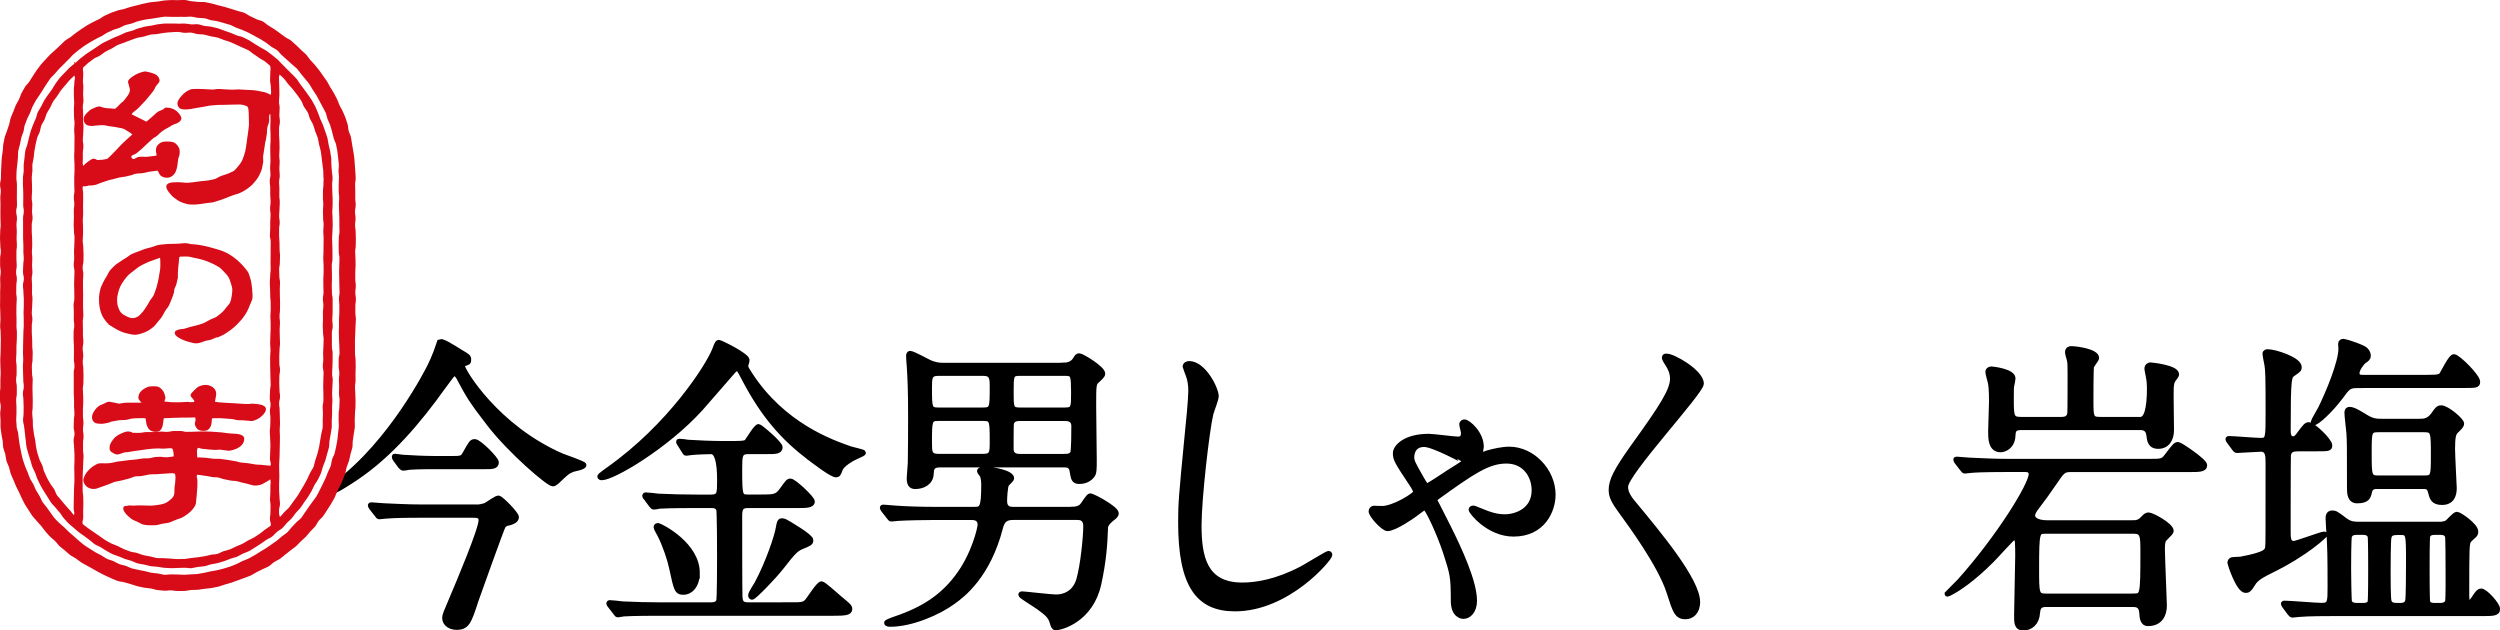 <?xml version="1.0" encoding="UTF-8"?>
<svg id="_レイヤー_2" data-name="レイヤー 2" xmlns="http://www.w3.org/2000/svg" viewBox="0 0 518.89 130.86">
  <defs>
    <style>
      .cls-1 {
        fill: #d70c18;
      }

      .cls-2 {
        stroke: #000;
        stroke-miterlimit: 10;
        stroke-width: 1.04px;
      }
    </style>
  </defs>
  <g id="_デザイン" data-name="デザイン">
    <g>
      <g>
        <path class="cls-2" d="M95.7,73.13c1.41.84,1.58.91,1.58,1.56,0,.52-.12.58-1.11.84-.18.07-.18.33-.18.46,0,.98,7.04,12.68,20.52,18.59.76.33,4.69,1.62,4.69,1.95,0,.46-1.99.78-2.35.91-1,.39-1.29.65-2.93,2.21-.18.19-.76.78-1.17.78-.94,0-8.8-6.76-13.14-12.35-3.87-5.01-4.4-5.98-6.33-9.62-.18-.33-.65-.98-.94-.98-.35,0-.94.91-2.29,2.73-5.22,7.28-11.02,14.17-18.18,18.98-1,.65-4.05,2.73-4.81,2.73-.12,0-.41-.06-.41-.26,0-.33.76-.98,1.17-1.3,11.49-8.58,19.06-23.66,19.47-24.51.41-.71,2.05-4.88,2.05-4.94.47-.19,2.17.85,4.34,2.21ZM98.51,105.25c.65,0,1.17,0,2.17-.32.41-.13,2.29-1.56,2.76-1.56.53,0,3.75,3.31,3.75,3.96,0,.72-.94,1.04-1.41,1.17-.88.19-1.11.32-1.35.71-.29.46-5.16,14.04-5.63,15.41-1.47,4.55-1.88,5.59-4.05,5.59-1.17,0-2.46-.65-2.46-2.01,0-.46.29-1.17,1.52-4.03,1.35-3.19,6.04-14.24,6.04-16.19,0-1.04-.88-1.04-1.82-1.04h-10.61c-1.41,0-5.39,0-7.39.19-.23,0-1.06.13-1.29.13-.18,0-.29-.13-.47-.39l-1.17-1.5q-.23-.33-.23-.46c0-.13.12-.13.18-.13.41,0,2.17.19,2.58.19,1.7.06,4.75.26,8.09.26h10.79ZM93.76,95.17c2.05,0,2.23-.06,2.81-1.1,1.23-2.21,1.35-2.41,1.99-2.41.88,0,4.46,3.64,4.46,4.29,0,.91-.88.91-2.35.91h-10.5c-1.29,0-3.46,0-5.22.13-.23.06-1.11.19-1.29.19-.12,0-.41-.26-.53-.39l-1.11-1.5c-.06-.06-.18-.32-.18-.46,0-.06,0-.13.12-.13.29,0,1.41.2,1.58.2,1.76.13,4.75.26,6.45.26h3.75Z"/>
        <path class="cls-2" d="M154.75,75.93c0,.39.35.91.94,1.82,6.86,10.53,16.89,14.04,20.82,15.41.41.13,2.7.65,2.7.78,0,.19-.18.26-1.76.98-.7.32-2.64,1.43-3.05,2.47-.35.98-.47,1.17-.88,1.17-.88,0-4.52-2.8-5.63-3.64-5.22-3.97-9.38-8.58-13.37-16.19-1.06-2.02-1.17-2.21-1.52-2.21s-.59.26-.94.65c-2.76,3.19-5.81,6.7-6.63,7.61-7.15,7.87-18.18,14.37-20.52,14.37-.12,0-.41,0-.41-.26,0-.19,1.41-1.17,1.76-1.43,12.73-8.97,20.7-21.39,22.05-24.83.53-1.37.59-1.56.94-1.56.23,0,5.63,2.6,5.81,3.64.06.19-.29,1.04-.29,1.23ZM164.42,125.53c1.82,0,2.29,0,2.99-.59.53-.52,2.46-3.77,3.11-3.77.41,0,2.87,2.28,3.81,3.06,1.82,1.5,2.05,1.69,2.05,2.21,0,.78-1.17.85-3.52.85h-35.95c-1.35,0-5.34,0-7.39.13-.23,0-1.11.2-1.29.2s-.29-.2-.47-.46l-1.17-1.5c-.12-.13-.23-.33-.23-.39,0-.13.06-.19.18-.19.41,0,2.23.19,2.64.26,2.7.13,5.28.2,8.03.2h10.26c.47,0,1.35,0,1.7-.78.18-.46.18-7.87.18-9.1,0-.91,0-9.49-.18-9.95-.35-.78-1.06-.78-1.52-.78h-3.28c-1.35,0-5.34,0-7.45.13-.18.06-1.06.19-1.23.19s-.29-.19-.53-.45l-1.11-1.5c-.18-.13-.23-.33-.23-.39,0-.13.06-.19.18-.19.41,0,2.23.19,2.64.26,2.64.13,5.28.19,8.03.19h2.93c1.76,0,1.76-.78,1.76-3.51q0-5.92-1.76-5.92c-.23,0-3.11.06-4.16.2-.18,0-.88.13-1,.13-.18,0-.29-.13-.41-.39l-.94-1.5c-.12-.19-.23-.32-.23-.46s.06-.13.18-.13c.29,0,1.52.13,1.76.2,1.88.13,5.04.26,6.92.26h2.76c2.23,0,2.35-.19,2.58-.46.41-.52,1.88-3.06,2.4-3.06.29,0,4.46,3.51,4.46,4.29,0,.91-1,.91-2.58.91h-3.99c-1.82,0-1.82.85-1.82,3.71,0,5.46.06,5.72,1.76,5.72h2.4c2.99,0,3.58,0,4.63-1.49,1.17-1.63,1.29-1.82,1.76-1.82.7,0,4.52,3.58,4.52,4.23,0,.85-1.29.85-3.17.85h-10.14c-1.29,0-1.76.39-1.76,2.02,0,2.02,0,16.25.06,16.9.06,1.17.35,1.69,1.76,1.69h9.09ZM144.72,118.9c0,2.92-1.64,4.03-2.81,4.03-1.47,0-1.52-.52-2.52-5.07-.29-1.5-1.29-4.62-2.46-6.89-.12-.26-.76-1.3-.76-1.56,0-.32.29-.32.47-.32.7.19,8.09,3.97,8.09,9.82ZM168.29,112.14c0,.52-.18.65-1.94,1.36-1.17.52-1.64.98-4.22,4.29-1.7,2.15-5.63,6.17-6.04,6.17-.18,0-.29-.19-.29-.39,0-.46,1.11-2.08,1.29-2.41,2.4-4.49,4.22-10.01,4.46-11.64.12-.65.23-1.43.65-1.43.18,0,.47,0,.94.26.7.39,5.16,2.99,5.16,3.77Z"/>
        <path class="cls-2" d="M222.48,105.7c.76,0,1.58-.13,2.11-.71.29-.26,1.29-2.08,1.7-2.08.47,0,5.4,2.6,5.4,3.64,0,.39-.47.78-.76.98-.47.39-1.41,1.1-1.47,1.95-.12,3.44-.35,6.96-1.41,11.77-1.64,7.35-7.74,9.04-8.97,9.04-.35,0-.53-.52-.65-.98-.35-1.24-.82-1.82-2.81-3.25-.59-.45-3.75-2.34-3.75-2.6,0-.2.18-.2.29-.2.47,0,5.92.65,7.04.65,1.76,0,3.87-.84,4.69-3.51.88-2.93,1.47-9.04,1.47-11.18,0-1.75-1.17-1.82-1.76-1.82h-13.31c-1.41,0-2.23.46-2.64,2.15-2.58,9.95-7.8,13.91-9.79,15.34-2.99,2.21-8.62,4.68-13.08,4.68-.18,0-.76,0-.76-.32,0-.13,1.06-.52,1.17-.58,5.1-1.69,9.79-3.97,13.49-8.91,3.52-4.61,4.75-10.21,4.75-10.85,0-1.43-1.23-1.5-1.76-1.5h-7.98c-1.41,0-5.39.06-7.39.19-.18,0-1.06.13-1.29.13-.18,0-.29-.13-.47-.39l-1.17-1.49q-.23-.33-.23-.46c0-.13.12-.13.23-.13.35,0,2.11.2,2.52.2,1.7.13,4.75.26,8.09.26h8.21c1.58,0,1.99-.19,1.99-5.13,0-.72-.06-1.24-.29-1.95-.18-.2-.59-.72-.59-.85,0-.39.88-.39,1.23-.39,1.64,0,5.45.72,5.45,1.89,0,.19-.88,1.04-1.06,1.23-.29.58-.41,2.8-.41,3.45,0,1.75,1.23,1.75,1.82,1.75h12.14ZM220.72,75.8c.88,0,1.82-.26,2.35-1.04.53-.85.59-.91.94-.91.53,0,4.87,2.6,4.87,3.71,0,.39-.53.85-1.23,1.5-.65.58-.65,1.04-.65,5.27,0,1.76.12,9.49.12,11.12,0,2.02,0,2.79-.47,3.31-.82,1.04-2.05,1.17-2.64,1.17-1.17,0-1.23-.65-1.47-2.08-.18-1.36-1.11-1.36-1.7-1.36h-25.74c-1.76,0-1.76.91-1.82,1.82-.06,1.89-1.76,2.67-3.28,2.67-.59,0-1.29-.13-1.29-1.69,0-.52.23-2.79.23-3.25.06-2.86.06-6.96.06-9.88,0-5.33-.12-7.74-.29-10.34-.06-.52-.12-1.43-.12-1.89,0-.26,0-.58.35-.58.41,0,3.05,1.37,3.75,1.75,1.29.65,2.35.72,3.05.72h24.98ZM194.74,77.49c-1.82,0-1.82.98-1.82,2.93,0,4.23,0,4.68,1.82,4.68h9.32c1.88,0,1.88-.46,1.88-4.88,0-1.75-.06-2.73-1.88-2.73h-9.32ZM204.12,94.72c1.82,0,1.82-.84,1.82-3.06,0-4.35,0-4.81-1.82-4.81h-9.38c-1.82,0-1.82.52-1.82,5.01,0,1.95,0,2.86,1.82,2.86h9.38ZM211.63,77.49c-1.76,0-1.76.46-1.76,3.9,0,3.19,0,3.71,1.76,3.71h9.44c1.76,0,1.76-.52,1.76-3.71-.06-3.45,0-3.9-1.76-3.9h-9.44ZM221.07,94.72c.65,0,1.23-.06,1.58-.71.23-.39.23-4.88.23-5.59,0-1.56-1.41-1.56-1.82-1.56h-9.38c-.47,0-1.47,0-1.76,1.04-.06.33-.06,4.42-.06,5.27,0,1.56,1.35,1.56,1.82,1.56h9.38Z"/>
        <path class="cls-2" d="M252.44,82.23c0,.65-1,3.12-1.11,3.64-.82,3.32-2.46,17.68-2.46,23.14,0,6.56,1.11,12.42,8.97,12.42,2.87,0,7.1-.65,12.31-3.38.88-.46,5.34-3.19,5.57-3.19s.29.19.29.33c0,.71-8.68,11.18-19.7,11.18-7.62,0-11.26-4.88-11.26-17.94,0-4.03.12-5.33,1.35-18.07.23-2.15.76-7.48.76-9.3,0-1.17-.18-2.27-.53-3.19-.06-.19-.65-1.69-.65-1.76,0-.45.47-.65.82-.65,3.05,0,5.63,5.27,5.63,6.76Z"/>
        <path class="cls-2" d="M286.63,105.57c2.76,0,7.21-2.92,7.21-3.38,0-.33-.23-.78-.76-1.62-3.17-4.75-3.46-5.27-3.46-6.5,0-1.3,2.05-3.51,6.92-3.51,1,0,5.22.58,6.1.58.82,0,1.11-.46,1.11-1.3,0-.26-.35-1.5-.35-1.75,0-.39.35-.52.53-.52.82,0,3.52,2.41,3.52,5.14,0,.26-.23,1.37-.23,1.5s0,.26.12.26c.18,0,1.17-.39,1.35-.46,1.41-.39,3.11-.78,4.57-.78,4.81,0,9.09,4.49,9.09,9.43,0,3.38-2.17,8.19-8.21,8.19-5.16,0-8.8-4.62-8.8-5.07,0-.13.12-.33.41-.33.18,0,.35.06,1.94.71,1.23.52,2.81,1.1,4.63,1.1,2.35,0,6.1-1.3,6.1-5.52,0-2.93-1.88-6.05-5.75-6.05s-7.1,2.27-14.37,7.48c-.18.13-.47.39-.47.65,0,.19,2.35,4.62,2.76,5.52,2.4,4.81,5.45,11.44,5.45,15.34,0,2.21-1.23,3.25-2.29,3.25-.35,0-2.11-.19-2.11-3.25,0-5.07-.18-5.59-1.58-9.95-1.41-4.29-3.87-9.43-4.34-9.43-.18,0-1.99,1.43-2.29,1.62-.18.13-3.93,2.79-5.45,2.79-.88,0-3.4-2.79-3.4-3.58,0-.39.29-.65.59-.65s.76.06,1.47.06ZM295.6,92.25c-2.58,0-2.58,2.4-2.58,2.6,0,.91.18,1.24,1.99,4.42.82,1.43.94,1.56,1.23,1.56.23,0,3.69-2.27,4.34-2.73.53-.33,3.4-2.08,3.4-2.28,0-.06-6.45-3.57-8.39-3.57Z"/>
        <path class="cls-2" d="M345.91,73.91c1.41,0,7.21,3.32,7.21,5.72,0,1.76-15.72,18.59-15.72,21.39,0,1.1.47,2.08,1.76,3.58,5.22,6.31,13.19,15.86,13.19,20.35,0,2.15-1.29,3.06-2.52,3.06-1.82,0-2.17-1.23-3.4-5.07-1.82-5.72-8.21-14.37-9.73-16.45-1.82-2.47-2.29-3.45-2.29-4.81,0-1.76.76-3.71,4.75-9.23,5.81-8.06,7.98-11.44,7.98-13.85,0-1.36-.53-2.34-1.47-3.77-.18-.33-.29-.58-.18-.78.06-.13.23-.13.41-.13Z"/>
        <path class="cls-2" d="M442.55,108.5c.88,0,1.47,0,2.4-1.04.35-.39.65-.58,1-.58.7,0,4.69,2.15,4.69,3.31,0,.26-.12.39-1.29,1.56-.41.39-.53.85-.53,2.21,0,1.82.41,10.79.41,11.7,0,1.95-.88,3.77-3.4,3.77-1.17,0-1.23-1.3-1.29-2.21-.12-1.3-.59-1.76-1.88-1.76h-17.94c-1.23,0-1.7.39-1.82,1.76-.12,2.08-1.47,3.12-2.93,3.12s-1.41-1.17-1.41-2.67c0-1.95.23-10.47.23-12.22,0-.52,0-2.34-.06-2.93,0-.26-.23-1.04-.65-1.04-.35,0-3.93,4.1-4.69,4.81-3.87,3.9-6.98,5.92-8.21,6.56-.12.06-.82.46-.94.46-.06,0-.12,0-.12-.06.65-.71,1.99-1.95,2.58-2.6,8.27-9.23,14.89-20.09,14.89-22.23,0-.97-.94-.97-1.23-.97h-3.87c-5.16,0-6.86.13-7.45.19-.18,0-1.06.13-1.23.13s-.29-.13-.53-.46l-1.11-1.43c-.12-.19-.23-.39-.23-.45,0-.13.06-.13.18-.13.41,0,2.23.2,2.58.2,2.87.13,5.34.26,8.09.26h29.2c2.64,0,2.93,0,3.75-1.1,1.64-2.15,1.82-2.4,2.35-2.4.41,0,5.51,3.44,5.51,4.29,0,.91-1.17.91-3.17.91h-24.63c-1.58,0-1.76.32-3.58,2.99-1.06,1.56-2.17,3.12-3.58,4.94-.35.46-.76,1.1-.76,1.62s.53,1.5,3.11,1.5h17.53ZM444.25,87.05q1.88,0,1.88-6.5c0-.78-.06-1.56-.23-2.41-.06-.45-.29-1.3-.29-1.62,0-.58.47-.78.7-.78.18,0,5.45.52,5.45,1.95,0,.26-.06.26-.7,1.17-.23.32-.35.78-.41,1.62-.06,1.23.06,7.35.06,8.78,0,1.88-.88,3.38-2.76,3.38-1.7,0-1.82-1.3-1.94-2.34-.18-1.3-.94-1.56-1.82-1.56h-24.57c-1.58,0-1.76.52-1.82,1.75-.12,2.21-1.76,2.86-2.58,2.86-2.05,0-2.05-2.41-2.05-3.77,0-.91.18-5.27.18-6.24,0-2.47-.12-3.31-.23-3.9-.06-.33-.53-1.89-.53-2.28,0-.26.23-.58.76-.58.18,0,4.46.46,4.46,1.95,0,.2-.18,1.17-.23,1.37-.12.46-.12.71-.12,3.12,0,3.51.12,4.03,1.99,4.03h8.39c.65,0,1.52-.07,1.76-1.17.06-.39.06-6.89.06-7.87,0-2.15,0-2.73-.18-3.44-.06-.2-.35-1.17-.35-1.43,0-.65.41-.78.76-.78.94,0,5.28.52,5.28,1.95,0,.26-.94,1.43-1.06,1.75-.12.39-.12,5.98-.12,6.96,0,3.51,0,4.03,1.88,4.03h8.39ZM442.78,123.71c1.94,0,1.99,0,1.99-9.1,0-3.38,0-4.35-1.94-4.35h-18.18c-1.82,0-1.94,0-1.94,7.8,0,5.14,0,5.66,1.94,5.66h18.12Z"/>
        <path class="cls-2" d="M476.74,93.16c-.76,0-1.58.2-1.76,1.24-.06.39-.06,14.37-.06,15.67,0,1.62,0,2.73,1.17,2.73.59,0,5.75-1.95,6.27-1.95.06,0,.23,0,.23.13,0,.06-3.64,3.77-11.49,7.6-2.7,1.3-3.17,2.02-3.64,2.8-.59.97-.88,1.17-1.35,1.17-1.52,0-3.28-5.59-3.28-5.72,0-.26.12-.52.41-.65.23-.07,1.58-.07,1.88-.13,5.45-1.04,5.51-1.69,5.57-2.79.06-.52.06-2.15.06-17.03,0-1.62,0-2.99-1.52-2.99-.7,0-4.4.26-4.93.26-.18,0-.35-.13-.53-.39l-1.11-1.5q-.23-.32-.23-.46c0-.13.12-.13.18-.13.94,0,5.57.39,6.63.39,1.52,0,1.52-.52,1.52-5.79,0-7.74-.06-8.65-.23-9.82-.06-.33-.41-2.02-.41-2.41,0-.32.35-.39.53-.39,1.58,0,6.57,1.63,6.57,3.19,0,.52-.12.58-1.23,1.36-.88.58-1.06.65-1.06,11.7,0,.71,0,1.82,1.06,1.82.41,0,.7-.26,1-.65,1.52-2.02,1.7-2.27,2.23-2.27.88,0,4.34,3.31,4.34,4.29,0,.71-.29.71-2.76.71h-4.05ZM506,108.82c.59,0,1.23,0,1.88-.32.29-.2,1.64-1.76,2.05-1.76.53,0,3.93,2.34,3.93,3.58,0,.33-.12.65-.29.78-.29.26-.94.84-1.11,1.04-.47.58-.47,1.62-.47,10.99,0,1.37,0,1.95.59,1.95.35,0,.53-.39,1-1.04.47-.72.88-1.37,1.41-1.37.82,0,3.4,2.79,3.4,3.77,0,.91-1.11.91-3.11.91h-30.79c-1.41,0-5.39,0-7.45.19-.18,0-1,.13-1.23.13-.18,0-.29-.13-.53-.39l-1.11-1.5q-.23-.33-.23-.46c0-.13.12-.13.18-.13,1.11,0,6.57.46,7.8.46,1.7,0,1.7-.72,1.7-3.84,0-6.96-.06-7.73-.18-10.34-.06-.58-.23-3.44-.23-3.83,0-.52.06-1.17.88-1.17.59,0,.82.13,2.7,1.56,1.06.78,1.94.78,2.87.78h16.36ZM489.34,80.02c-1.76,0-2.05.33-3.46,2.27-2.11,2.86-4.98,5.46-5.63,5.46-.12,0-.12-.13-.12-.2,0-.13,1.29-2.34,1.52-2.79,1.58-3.19,4.22-9.56,4.22-12.35,0-.13-.06-.84-.06-1.04,0-.39.29-.52.59-.52s2.99.85,4.1,1.43c.29.13,1.06.65,1.06,1.62q0,.52-.88,1.04c-.53.39-1.47,1.76-1.47,2.47,0,.91.76.91,1.17.91h13.43c2.29,0,2.64-.13,2.99-.58.35-.52,1.88-3.71,2.52-3.71.82,0,4.93,4.1,4.93,5.2,0,.78-.29.78-3.11.78h-21.81ZM493.51,100.96c-.53,0-1.47,0-1.7,1.1-.23,1.04-.41,1.89-2.58,1.89-1.58,0-1.58-1.69-1.58-2.73,0-8.45,0-9.36-.12-11.38-.06-.65-.41-3.58-.41-4.16,0-.52.18-.71.53-.71.76,0,1.76.58,3.34,1.56,1.47.91,2.35.91,3.34.91h7.86c.82,0,1.88,0,2.87-1.36.76-1.1,1-1.43,1.64-1.43,1.17,0,4.22,2.6,4.22,3.25,0,.46-.35.78-1.29,1.69-.35.46-.59,1.04-.59,3.58,0,1.24.35,7.87.35,8.06,0,.71,0,3.06-2.52,3.06-1.88,0-2.11-.98-2.4-2.15-.29-1.17-.82-1.17-1.64-1.17h-9.32ZM490.58,125.66c.88,0,1.29-.39,1.35-.72.12-.39.12-6.11.12-6.83,0-.78,0-6.5-.12-6.83-.23-.58-.76-.78-1.35-.78h-1.58c-1.06,0-1.29.65-1.35.78-.18.33-.18,6.11-.18,6.83,0,.78.06,6.44.18,6.83.12.39.7.72,1.35.72h1.58ZM493.62,89.19c-1.88,0-1.88.45-1.88,4.75,0,4.75,0,5.27,1.88,5.27h9.56c1.88,0,1.88-.46,1.88-4.75,0-4.75,0-5.27-1.88-5.27h-9.56ZM495.85,111.49c-.18.59-.18,6.37-.18,7.48,0,.98,0,5.2.18,5.79.23.91,1.06.91,2.23.91.41,0,1.41,0,1.64-.91.18-.52.18-6.96.18-8.13,0-6.04,0-6.11-1.82-6.11-1.17,0-1.99,0-2.23.97ZM506.64,125.66c.59,0,1.11-.26,1.35-.72.18-.39.12-6.04.12-6.83,0-.71,0-6.5-.12-6.83-.06-.13-.29-.78-1.35-.78h-1.41c-.59,0-1.17.19-1.35.78-.12.33-.12,6.05-.12,6.83,0,.72,0,6.44.12,6.83.06.33.41.72,1.35.72h1.41Z"/>
      </g>
      <g>
        <path class="cls-1" d="M20.92,87.98c.23,0,.91-.07,1.67-.27.24-.06.41-.18.49-.2.76-.1.75-.17,1.51-.27s.77,0,1.53-.09.75-.24,1.51-.3c.64-.05.65-.03,1.29-.05s.65-.02,1.29.02c.02.13.06.33.08.5.08.56.14.91.22,1.05.14.32.32.71.68.95.29.2.7.31,1.14.31,1.01,0,1.24-.71,1.36-1.03.06-.17.16-.58.22-1.16.02-.23.04-.43.05-.52.02-.13.16-.16,1.47-.16.09,0,.35-.04.61-.05.25-.02.5,0,.59,0,.61,0,.61-.04,1.21-.04s.61,0,1.22,0,.61-.02,1.22-.02c.16,0,.24,0,.25,0,0,0,.03.07.03.14s.03.32.01.55c-.02.22-.14.41-.14.46,0,.49.21.92.53,1.23s.75.39,1.24.39.82-.06,1.07-.29.46-.55.58-.99c.09-.33.05-.74.14-1.17,0-.04.02-.04.03-.08.02-.09.1-.08.3-.08.62.03.63-.05,1.25-.02s.63.04,1.25.08.63.05,1.25.1c.67.06.66.17,1.32.24s.68-.02,1.35.05.67.05,1.34.12c.39.04.77-.12,1.15-.29s.74-.39,1.01-.64c.57-.51.96-1.05.96-1.52,0-.5-.48-.81-1.12-.95-.47-.1-1.04-.17-1.57-.19-.64-.03-.65.1-1.29.07s-.64-.04-1.29-.07-.64-.05-1.29-.09-.67-.03-1.35-.07-.67-.05-1.35-.09-.67-.04-1.33-.17c.03-.19.07-.36.12-.61.1-.46.14-.89.14-1.08,0-.48-.24-.98-.7-1.31-.4-.29-.94-.48-1.47-.48-.48,0-.92.11-1.3.27-.44.18-.76.52-1.05.8-.42.41-.8.8-.8,1.06,0,.34.25.42.74,1.09.06.07,0,.22-.01.33-.21,0-.57.05-.79.04-.19,0-.36-.07-.43-.07-.81,0-.81.08-1.61.08s-.81,0-1.62,0-.81-.13-1.62-.12c-.02,0-.04.09-.05.07,0-.08.01-.23.03-.37.02-.19.15-.38.15-.45,0-.17-.11-.71-.36-1.23-.17-.35-.47-.7-.83-.95-.31-.21-.71-.27-1.2-.27-.52,0-1.02.01-1.45.21-.48.21-.92.51-1.24.83-.44.44-.54.97-.54,1.31,0,.23-.02.34.64,1.05-.35.02-.92,0-1.54.01-.51.02-1.05,0-1.54,0-.78.02-1.42.21-1.53.21-.11,0-.52-.13-.88-.19-.49-.07-1-.22-1.2-.22-.37,0-.77.24-1.2.44-.37.18-.81.31-1.14.59s-.61.65-.83.99c-.25.39-.41.81-.41,1.21,0,.47.2.87.56,1.11.3.19.74.23,1.24.23Z"/>
        <g>
          <path class="cls-1" d="M36.91.04c-.47,0-.95-.05-1.41-.03s-.94.05-1.41.09-.93.18-1.4.23-.94.06-1.41.13-.92.19-1.38.28-.91.23-1.37.34-.91.22-1.37.34-.89.28-1.34.43-.94.16-1.38.32-.9.3-1.33.47-.86.38-1.29.57-.79.53-1.21.74-.85.39-1.27.62-.84.43-1.24.67-.79.51-1.18.77-.77.54-1.16.81-.73.59-1.11.87-.82.48-1.18.78-.67.67-1.02.98-.7.63-1.03.96-.72.61-1.05.95-.65.68-.96,1.03-.65.68-.95,1.05-.56.75-.85,1.13-.5.8-.77,1.18-.5.8-.75,1.19-.66.7-.9,1.1-.48.81-.7,1.23-.32.89-.53,1.32-.49.81-.68,1.24-.33.88-.51,1.32-.38.86-.54,1.3-.19.93-.33,1.38-.32.88-.45,1.34-.37.88-.48,1.33-.19.92-.28,1.39-.05.95-.12,1.41-.15.93-.2,1.39-.05.94-.08,1.41-.06.93-.07,1.41-.03.93-.03,1.41c0,.7-.18.7-.18,1.39s.15.7.15,1.39-.1.7-.1,1.39.04.7.04,1.39-.02.7-.02,1.4.01.7.01,1.4.05.7.05,1.4-.1.7-.1,1.4S0,48.75,0,49.45s.06.7.06,1.39.11.7.11,1.4-.15.7-.15,1.4,0,.7,0,1.4.13.7.13,1.4-.12.7-.12,1.4.04.7.04,1.4-.04.7-.04,1.4,0,.7,0,1.4-.02.7-.02,1.4.05.7.05,1.4.04.7.04,1.4-.07.7-.07,1.4.1.7.1,1.4.04.7.04,1.4-.02.7-.02,1.4-.03.7-.03,1.4-.07.7-.07,1.4.04.7.04,1.4.05.7.05,1.4-.06.7-.06,1.4,0,.7,0,1.4-.09.7-.09,1.4.01.7.01,1.4.16.7.16,1.41-.12.7-.12,1.41c0,.47.06.94.08,1.41s-.05.95-.01,1.41.13.94.18,1.4.19.92.26,1.39.03.95.12,1.41.31.9.42,1.35.12.94.24,1.39.39.87.53,1.31.2.93.36,1.37.38.86.56,1.3.35.87.54,1.3.42.84.63,1.26.37.87.59,1.28.4.86.64,1.26.5.8.76,1.19.5.8.77,1.18.64.7.93,1.07.64.69.94,1.05.54.77.85,1.12.62.71.94,1.05.73.6,1.07.93.58.75.93,1.07.73.59,1.1.89.69.65,1.06.93.83.46,1.21.73.75.57,1.14.83.83.45,1.23.69.82.46,1.23.68.8.49,1.23.7.83.45,1.26.64.85.41,1.29.59.86.38,1.31.54.94.14,1.39.28.9.27,1.35.39.89.31,1.35.42.91.21,1.38.3.93.1,1.4.17.91.28,1.38.33.94.1,1.41.13.95-.09,1.42-.07.94.14,1.41.14.94,0,1.41-.02.93-.17,1.4-.2.94,0,1.41-.05.93-.13,1.4-.2.94-.07,1.4-.16.93-.17,1.39-.28.89-.31,1.35-.44.91-.24,1.36-.39.88-.32,1.33-.48.89-.31,1.32-.49.9-.3,1.32-.49.81-.49,1.23-.7.85-.41,1.26-.63.88-.36,1.28-.6.72-.62,1.11-.88.85-.42,1.24-.69.73-.6,1.1-.88.74-.58,1.1-.88.78-.53,1.13-.85.65-.69.99-1.01.71-.62,1.04-.96.59-.73.91-1.08.69-.65.99-1.01.47-.83.76-1.2.7-.65.97-1.04.52-.79.77-1.18.52-.79.76-1.19.48-.81.71-1.22.35-.88.56-1.3.42-.84.62-1.27.43-.84.61-1.27.34-.88.49-1.32.18-.93.32-1.38.36-.87.49-1.32.2-.92.31-1.38.29-.9.38-1.36.02-.95.09-1.41.14-.92.2-1.39.18-.92.22-1.39-.04-.94-.02-1.41.05-.93.05-1.41c0-.7.1-.7.1-1.39s.02-.7.02-1.39-.05-.7-.05-1.39-.06-.7-.06-1.39.11-.7.11-1.4-.01-.7-.01-1.4.04-.7.04-1.4-.03-.7-.03-1.4-.12-.7-.12-1.39,0-.7,0-1.39,0-.7,0-1.4.06-.7.06-1.4.05-.7.05-1.4.08-.7.08-1.4-.11-.7-.11-1.4,0-.7,0-1.4.11-.7.11-1.4-.12-.7-.12-1.4.1-.7.1-1.4-.11-.7-.11-1.4,0-.7,0-1.4.07-.7.07-1.4-.02-.7-.02-1.4-.07-.7-.07-1.4.12-.7.12-1.4.02-.7.02-1.4-.04-.7-.04-1.4-.12-.7-.12-1.4.1-.7.1-1.4-.11-.7-.11-1.4.14-.7.14-1.4-.09-.7-.09-1.4,0-.7,0-1.4-.03-.7-.03-1.41.12-.7.12-1.41c0-.47-.07-.94-.09-1.41s-.06-.94-.1-1.41-.06-.94-.11-1.41-.15-.93-.22-1.39-.15-.93-.24-1.39-.12-.94-.22-1.4-.36-.88-.48-1.33-.09-.95-.23-1.4-.28-.9-.44-1.35-.38-.86-.56-1.3-.47-.82-.66-1.25-.32-.89-.53-1.31-.44-.83-.66-1.25-.5-.8-.74-1.2-.42-.85-.68-1.24-.55-.77-.82-1.15-.53-.78-.81-1.15-.59-.73-.89-1.1-.65-.68-.96-1.03-.53-.79-.86-1.13-.71-.62-1.05-.95-.66-.68-1.01-.99-.7-.64-1.06-.94-.84-.45-1.22-.74-.75-.56-1.14-.83-.75-.57-1.14-.82-.79-.5-1.2-.74-.73-.61-1.15-.84-.92-.27-1.34-.48-.84-.42-1.27-.61-.8-.52-1.23-.7-.92-.23-1.36-.39-.89-.28-1.34-.42-.89-.29-1.35-.41-.91-.24-1.36-.34-.9-.29-1.36-.38-.92-.21-1.38-.28-.95,0-1.42-.05-.93-.11-1.4-.14-.93-.24-1.4-.26-.94.04-1.41.04ZM70.35,36.89c0,.7-.05.7-.05,1.39s0,.7,0,1.39.1.7.1,1.39-.06.7-.06,1.39.04.7.04,1.4.05.7.05,1.4,0,.7,0,1.4.03.7.03,1.4-.14.7-.14,1.39-.03.7-.03,1.39.02.7.02,1.4.15.7.15,1.4-.04.7-.04,1.4-.04.7-.04,1.4.03.7.03,1.4.02.7.02,1.4.05.7.05,1.4-.13.7-.13,1.4.08.7.08,1.4,0,.7,0,1.4-.07.7-.07,1.4,0,.7,0,1.4-.04.7-.04,1.4.04.7.04,1.4.07.7.07,1.4.04.7.04,1.4-.18.7-.18,1.4,0,.7,0,1.4.14.7.14,1.4-.09.7-.09,1.4.05.7.05,1.4-.04.7-.04,1.4.13.7.13,1.4-.05.7-.05,1.41-.14.7-.14,1.41c0,.46,0,.92-.01,1.38s.08.93.04,1.39-.1.92-.16,1.38-.07.93-.15,1.38-.16.91-.25,1.36-.2.91-.31,1.35-.41.84-.54,1.29-.13.93-.28,1.36-.41.83-.58,1.26-.31.87-.5,1.29-.39.83-.6,1.25-.4.83-.62,1.23-.4.83-.64,1.23-.56.74-.82,1.12-.55.74-.81,1.12-.5.78-.78,1.14-.49.79-.79,1.14-.72.6-1.03.94-.63.67-.95,1-.57.74-.91,1.05-.76.53-1.12.83-.68.62-1.05.9-.76.52-1.13.79-.75.53-1.14.78-.78.48-1.18.72-.77.51-1.18.73-.79.47-1.21.67-.86.34-1.28.52-.81.46-1.24.63-.85.36-1.29.51-.88.27-1.33.41-.9.22-1.34.34-.91.15-1.36.24-.89.22-1.35.3-.9.19-1.36.25-.92.04-1.38.08-.92.07-1.38.09-.92-.06-1.38-.06-.92,0-1.38-.02-.93.11-1.39.08-.91-.21-1.36-.27-.92-.07-1.38-.15-.89-.25-1.34-.34-.91-.15-1.36-.27-.91-.16-1.35-.3-.84-.39-1.28-.54-.91-.19-1.34-.36-.81-.44-1.24-.63-.9-.26-1.31-.46-.78-.51-1.18-.73-.83-.4-1.23-.64-.78-.49-1.17-.74-.79-.49-1.16-.76-.7-.6-1.07-.88-.68-.63-1.03-.92-.7-.59-1.04-.9-.65-.65-.98-.97-.72-.58-1.04-.92-.68-.63-.98-.99-.53-.76-.81-1.13-.54-.74-.81-1.12-.61-.7-.86-1.09-.37-.85-.61-1.25-.5-.78-.72-1.18-.37-.84-.57-1.26-.51-.78-.7-1.2-.32-.87-.49-1.3-.39-.84-.54-1.28-.31-.87-.44-1.31-.21-.9-.32-1.35-.17-.9-.27-1.36-.15-.91-.22-1.36-.1-.91-.16-1.37-.28-.9-.32-1.36-.07-.92-.09-1.38.05-.92.05-1.39c0-.7,0-.7,0-1.39s-.07-.7-.07-1.39.14-.7.14-1.39,0-.7,0-1.39-.15-.7-.15-1.4.11-.7.11-1.4,0-.7,0-1.4-.12-.7-.12-1.4.08-.7.08-1.39,0-.7,0-1.39.08-.7.08-1.4.02-.7.02-1.4-.09-.7-.09-1.4.01-.7.01-1.4-.03-.7-.03-1.4.01-.7.01-1.4.07-.7.07-1.4-.11-.7-.11-1.4.02-.7.02-1.4.11-.7.11-1.4-.16-.7-.16-1.4.13-.7.13-1.4-.06-.7-.06-1.4,0-.7,0-1.4.1-.7.1-1.4-.07-.7-.07-1.4.05-.7.05-1.4-.07-.7-.07-1.4.1-.7.1-1.4-.16-.7-.16-1.4.17-.7.17-1.4-.03-.7-.03-1.4.01-.7.01-1.4,0-.7,0-1.41-.11-.7-.11-1.41c0-.46.03-.92.04-1.38s.11-.92.15-1.38.08-.92.13-1.37-.01-.94.06-1.39.25-.89.35-1.34.16-.91.27-1.36.32-.87.46-1.31.13-.93.28-1.36.32-.87.49-1.3.42-.82.61-1.25.29-.88.5-1.3.44-.82.66-1.22.53-.76.77-1.15.5-.78.75-1.16.47-.8.74-1.17.5-.78.78-1.15.66-.65.96-1.01.59-.7.91-1.04.66-.64.99-.97.63-.67.97-.98.61-.7.96-1,.71-.6,1.07-.88.74-.56,1.11-.83.79-.48,1.18-.74.8-.45,1.2-.69.83-.4,1.24-.62.76-.52,1.18-.73.83-.4,1.25-.58.89-.26,1.32-.43.82-.44,1.26-.59.9-.19,1.35-.33.85-.36,1.3-.47.89-.22,1.35-.32.92-.11,1.37-.19.91-.16,1.37-.22.91-.18,1.37-.21.93.05,1.39.04.92,0,1.38,0,.92-.03,1.38,0,.93-.07,1.39-.04.91.18,1.37.24.93.02,1.39.09.88.3,1.33.4.92.11,1.37.22.89.24,1.33.37.89.25,1.33.4.83.42,1.26.59.88.29,1.3.47.85.37,1.26.57.81.44,1.22.66.82.42,1.22.66.79.48,1.17.74.72.57,1.1.84.83.44,1.19.72.61.71.96,1.01.68.62,1.02.93.71.59,1.03.92.73.58,1.05.91.56.74.86,1.09.6.7.88,1.07.6.7.87,1.08.46.8.72,1.19.52.76.76,1.16.44.81.66,1.21.44.81.65,1.22.45.81.63,1.23.23.9.4,1.33.39.84.54,1.27.25.89.38,1.33.23.89.34,1.34.39.85.49,1.31.19.91.26,1.36.1.92.16,1.38.11.92.15,1.38-.09.93-.07,1.39.1.92.1,1.38Z"/>
          <path class="cls-1" d="M36.91,4.9c-.46,0-.91-.03-1.37-.01s-.92-.05-1.37-.01-.91.09-1.36.15-.89.2-1.34.28-.91.1-1.36.2-.88.24-1.32.35-.85.35-1.28.49-.89.21-1.32.36-.82.4-1.25.57-.85.33-1.26.52-.83.38-1.23.58-.83.38-1.23.61-.75.52-1.14.76-.76.5-1.14.76-.78.48-1.14.75-.72.55-1.08.84-.69.63-1.03.93c-.12.06-.23-.19-.33-.11-.09.08.14.2.08.3-.35.32-.77.58-1.1.91s-.65.68-.97,1.02-.67.66-.97,1.02-.56.76-.84,1.13-.47.82-.74,1.2-.56.75-.82,1.14-.56.76-.79,1.16-.43.84-.64,1.25-.52.79-.72,1.21-.25.92-.43,1.35-.4.85-.56,1.29-.35.87-.49,1.32-.24.91-.36,1.36-.22.91-.33,1.37-.35.89-.43,1.35-.1.94-.16,1.4-.13.93-.17,1.4.02.94,0,1.41-.16.93-.16,1.4c0,.7-.01.7-.01,1.39s.07.7.07,1.39.01.7.01,1.39-.02.7-.02,1.39.13.7.13,1.4-.16.7-.16,1.4.01.7.01,1.4,0,.7,0,1.4,0,.7,0,1.39.06.7.06,1.39,0,.7,0,1.4.08.7.08,1.4-.11.7-.11,1.4-.05.7-.05,1.4.18.7.18,1.4-.19.7-.19,1.4.1.7.1,1.4.08.7.08,1.4,0,.7,0,1.4-.05.7-.05,1.4.03.7.03,1.4.01.7.01,1.4-.08.7-.08,1.4-.03.7-.03,1.4-.03.7-.03,1.4-.02.7-.02,1.4.05.7.05,1.4-.07.7-.07,1.4.04.7.04,1.4.04.7.04,1.4.11.7.11,1.4-.19.7-.19,1.4.11.7.11,1.4.05.7.05,1.41-.02.7-.02,1.41c0,.47-.13.94-.11,1.4s.2.92.24,1.39.11.93.17,1.39.07.93.15,1.39.07.94.17,1.39.26.9.38,1.35.28.89.42,1.34.23.91.39,1.35.42.84.6,1.27.29.9.48,1.32.39.85.61,1.27.48.81.71,1.21.5.79.75,1.19.47.81.74,1.19.66.68.94,1.05.6.71.9,1.06.5.8.82,1.14.61.71.94,1.04.73.59,1.07.91.71.61,1.06.91.77.53,1.14.82.74.56,1.12.83.7.63,1.09.88.85.39,1.25.63.77.53,1.18.75.81.48,1.23.67.89.3,1.32.48.86.37,1.29.53.9.24,1.34.39.85.41,1.3.53.92.15,1.38.25.9.25,1.36.33.93.06,1.4.12.92.18,1.38.22.93.05,1.4.07.93-.05,1.4-.05.93-.01,1.4-.03.95.12,1.41.08.92-.2,1.38-.26.93-.07,1.39-.15.89-.3,1.35-.4.93-.13,1.38-.25.89-.27,1.34-.41.87-.34,1.31-.5.91-.23,1.34-.41.82-.46,1.24-.65.89-.31,1.3-.53.79-.5,1.19-.74.79-.5,1.18-.75.76-.54,1.14-.8.85-.42,1.22-.7.65-.68,1.01-.98.81-.49,1.15-.81.6-.73.93-1.06.7-.62,1.01-.97.54-.76.84-1.12.66-.66.95-1.03.51-.78.78-1.16.56-.75.81-1.14.49-.8.72-1.2.39-.85.61-1.26.55-.77.75-1.19.43-.83.6-1.27.24-.91.4-1.35.37-.86.51-1.31.25-.9.37-1.35.27-.89.37-1.35.04-.94.12-1.4.18-.91.24-1.38.18-.92.22-1.38-.02-.93,0-1.4.07-.93.07-1.4c0-.7,0-.7,0-1.39s.07-.7.07-1.39-.07-.7-.07-1.39.06-.7.06-1.39.07-.7.07-1.4-.13-.7-.13-1.4.07-.7.07-1.4.04-.7.04-1.4,0-.7,0-1.39-.15-.7-.15-1.39,0-.7,0-1.4-.01-.7-.01-1.4.18-.7.18-1.4-.09-.7-.09-1.4.07-.7.07-1.4,0-.7,0-1.4,0-.7,0-1.4-.14-.7-.14-1.4-.04-.7-.04-1.4.04-.7.04-1.4-.01-.7-.01-1.4-.03-.7-.03-1.4.15-.7.15-1.4,0-.7,0-1.4-.03-.7-.03-1.4-.05-.7-.05-1.4.07-.7.07-1.4.06-.7.06-1.4-.03-.7-.03-1.4-.06-.7-.06-1.4.07-.7.07-1.4,0-.7,0-1.4-.07-.7-.07-1.4-.03-.7-.03-1.41.09-.7.09-1.41c0-.47-.13-.93-.15-1.4s-.06-.93-.1-1.39.02-.94-.04-1.4-.13-.93-.22-1.38-.22-.91-.32-1.36-.13-.93-.25-1.38-.31-.88-.45-1.33-.3-.89-.46-1.32-.4-.85-.58-1.28-.29-.89-.49-1.31-.33-.88-.55-1.29-.45-.82-.68-1.23-.54-.76-.8-1.16-.55-.76-.82-1.14-.55-.75-.84-1.12-.5-.8-.8-1.15-.67-.65-.99-1-.66-.65-.99-.98-.64-.68-.98-.99-.62-.71-.98-1.01-.72-.6-1.09-.88-.73-.58-1.12-.85-.83-.44-1.23-.69-.79-.5-1.19-.73-.77-.54-1.18-.76-.83-.43-1.25-.63-.92-.23-1.35-.41-.85-.37-1.29-.53-.87-.32-1.32-.46-.87-.36-1.32-.48-.91-.22-1.36-.32-.93-.08-1.39-.16-.9-.29-1.36-.35-.94.06-1.41.02-.92-.15-1.39-.17-.93.04-1.4.04ZM67.17,36.89c0,.7-.04.7-.04,1.39s-.1.7-.1,1.39,0,.7,0,1.39.07.7.07,1.39-.07.7-.07,1.4.03.7.03,1.4.11.7.11,1.4-.08.7-.08,1.4.08.7.08,1.39-.02.7-.02,1.39-.01.7-.01,1.4-.05.7-.05,1.4.07.7.07,1.4.01.7.01,1.4-.06.7-.06,1.4,0,.7,0,1.4.04.7.04,1.4-.13.7-.13,1.4.1.7.1,1.4-.1.7-.1,1.4.02.7.02,1.4-.05.7-.05,1.4.06.7.06,1.4.12.7.12,1.4-.04.7-.04,1.4-.07.7-.07,1.4.04.7.04,1.4-.1.7-.1,1.4.16.7.16,1.4-.05.7-.05,1.4-.03.7-.03,1.4.04.7.04,1.4.01.7.01,1.4-.16.7-.16,1.41.06.7.06,1.41c0,.47-.03.94-.05,1.41s.04.95,0,1.41-.22.92-.29,1.38-.15.92-.24,1.38-.12.93-.23,1.39-.21.91-.34,1.37-.29.89-.44,1.34-.2.93-.37,1.37-.5.81-.7,1.24-.38.86-.59,1.27-.44.83-.67,1.23-.47.81-.72,1.21-.46.82-.73,1.2-.55.76-.84,1.13-.52.79-.82,1.15-.7.63-1.02.98-.54.68-.88,1.01c-.21-.66-.18-.67-.18-1.37s.19-.69.19-1.39-.1-.69-.1-1.39-.08-.69-.08-1.39,0-.7,0-1.39.05-.7.05-1.39-.03-.7-.03-1.39-.01-.7-.01-1.39.08-.7.08-1.39.03-.7.03-1.39.03-.7.03-1.39.02-.7.02-1.39-.05-.7-.05-1.39.07-.7.07-1.39-.04-.7-.04-1.39-.04-.7-.04-1.39-.11-.7-.11-1.39.19-.7.19-1.39-.11-.7-.11-1.39-.05-.7-.05-1.39.02-.7.02-1.39.14-.7.14-1.39-.15-.7-.15-1.39-.01-.7-.01-1.39.06-.7.06-1.39.1-.7.1-1.39-.05-.7-.05-1.39-.03-.7-.03-1.39.07-.7.07-1.39-.09-.7-.09-1.39.09-.69.09-1.39.02-.69.02-1.39-.04-.69-.04-1.39-.02-.69-.02-1.39.05-.7.05-1.39-.14-.7-.14-1.39-.04-.7-.04-1.4.14-.7.14-1.39.04-.7.04-1.39-.09-.7-.09-1.39-.02-.7-.02-1.39-.08-.7-.08-1.39,0-.7,0-1.39.12-.7.12-1.4-.12-.7-.12-1.39.08-.7.08-1.39.06-.7.06-1.39-.1-.7-.1-1.4.02-.7.02-1.4-.07-.7-.07-1.39.14-.7.14-1.39-.08-.7-.08-1.4.06-.7.06-1.39-.09-.7-.09-1.4.07-.7.07-1.4-.02-.7-.02-1.4-.08-.7-.08-1.39,0-.7,0-1.39.17-.7.17-1.4-.11-.7-.11-1.4.06-.7.06-1.4-.13-.7-.13-1.4.08-.7.08-1.4-.02-.7-.02-1.4-.05-.7-.05-1.4-.1-.72.11-1.39c.34.33.68.61,1,.96s.55.77.86,1.12.65.68.94,1.05.59.74.86,1.12.56.76.81,1.16.36.88.59,1.29.57.76.79,1.18.28.91.47,1.34.49.81.66,1.25.27.9.42,1.35.39.86.52,1.31.16.93.27,1.39.26.9.35,1.37.13.93.19,1.4.13.93.17,1.4.15.93.17,1.4.03.94.03,1.41ZM18.36,38.49c.96.09,1.87-.23,1.92-.28.68-.31,1.18-.42,1.56-.57.53-.2.91-.3,1.58-.44.64-.13.63-.21,1.27-.34s.66-.07,1.3-.2.64-.17,1.28-.3c.42-.09.39-.21.81-.28.77-.13.78-.04,1.55-.15s.76-.2,1.52-.31.77-.12,1.54-.21c.03.05.12.15.15.21.2.36.3.64.41.75.39.37.92.52,1.42.52.36,0,.7-.08,1.07-.36.27-.21.53-.45.73-.91.14-.32.25-.69.33-1.16.1-.63.06-.64.16-1.27s.22-.61.32-1.24c.12-.77-.09-1.35-.46-1.78-.23-.27-.5-.55-.91-.67-.32-.1-.72-.13-1.15-.13s-.86.02-1.18.14c-.42.15-.72.45-.94.73-.26.33-.27.73-.27,1.1,0,.11.02.29.1.6.03.1,0,.24.03.34-.48.08-1.75.26-1.98.26-.78.04-.79-.05-1.56,0s-1.22.88-1.63.21c-.37-.59.57-.55,1.09-1.01s.55-.44,1.07-.91.5-.5,1.02-.97.52-.48,1.04-.95.63-.35,1.16-.82c.13-.12.49-.52.97-.87.35-.26.75-.5,1.11-.67.41-.2.72-.46,1.03-.61.45-.23.86-.29,1.11-.45.53-.33.72-.63.72-.97,0-.31-.39-.93-.92-1.4-.27-.24-.66-.49-1.16-.64-.37-.11-.82-.18-1.33-.12-.16.04-.1.18-.25.26-.83.44-1.17.44-1.6.87-.15.14-.56.53-1,.91s-.82.7-1.01.85c-.25-.12-.87-.44-1.52-.77s-1.29-.61-1.56-.77c.45-.62.57-.51,1.14-1.03s.55-.53,1.07-1.09c.63-.68.67-.65,1.24-1.38.48-.62.51-.59.99-1.22s.33-.73.81-1.36c.27-.34.57-.47.57-.95,0-.41-.26-.75-.56-1.04-.25-.24-.61-.35-1.04-.5-.33-.11-.7-.2-1.13-.26-.04,0-.02-.06-.06-.06-.47,0-.97.14-1.46.33s-.94.44-1.33.71c-.55.39-.96.75-.96,1.08,0,.11.03.33.18.81.09.31.21.76.21.88,0,.47-.23.89-.54,1.32s-.61.83-.92,1.15c-.07.08-.12.03-.19.1-.87.89-1.34,1.36-1.5,1.38-.05,0-.3,0-.64-.06-.44-.07-.89-.03-1.27-.09-.6-.09-1.06-.34-1.24-.34-.51,0-1,.24-1.45.45-.48.22-.86.56-1.19.9-.42.44-.68.88-.68,1.26,0,.43.16.89.54,1.16.35.25.85.28,1.27.28.16,0,.56-.06,1.04-.11.49-.05,1.06-.05,1.26-.05.32,0,.78.16,1.3.23.42.06.88.09,1.31.18.48.09.94.17,1.29.25.42.11.76.35,1.09.56.41.26.81.48,1.04.69-.24.24-.73.61-1.16,1.03-.41.39-.84.78-1.12,1.06-.5.49-.47.53-.96,1.02s-.48.51-.98,1.01-.48.51-1.02.96c-.24.02-.6.16-1.01.18-.44.02-.87.07-1.07.07-.06,0-.19-.16-.34-.19-.17-.03-.35-.1-.42-.1-.26,0-.7.29-1.16.63-.33.23-.67.54-.98.88-.19-.65-.08-.68-.08-1.36s0-.68,0-1.36.12-.68.12-1.36-.12-.68-.12-1.36.08-.68.08-1.36.06-.68.06-1.36-.1-.68-.1-1.36.02-.68.02-1.36-.07-.68-.07-1.36.14-.68.14-1.36-.08-.68-.08-1.36.06-.68.06-1.36-.09-.68-.09-1.36.07-.68.07-1.37-.16-.7-.02-1.37c.36-.31.68-.68,1.05-.97s.76-.58,1.15-.86.88-.4,1.28-.65.75-.59,1.16-.83.86-.41,1.28-.63.8-.54,1.23-.74.9-.31,1.35-.49.88-.36,1.33-.51.89-.35,1.34-.48.94-.15,1.41-.27.91-.31,1.37-.4.95-.06,1.42-.13.93-.19,1.41-.24.95-.11,1.42-.13.95-.07,1.43-.07.93.17,1.39.19.94-.08,1.4-.04.9.25,1.36.31.94.02,1.39.11.9.25,1.35.35.93.12,1.37.25.86.35,1.3.5.9.25,1.33.42.85.38,1.27.57.85.38,1.26.58.86.36,1.27.58.73.59,1.13.83.76.53,1.14.79.82.44,1.19.72.68.59,1.04.89c.15.73.02.74.02,1.49s-.04.75-.04,1.5.16.75.16,1.5.14.78-.03,1.52c-.31-.18-.71-.35-1.08-.49-.34-.13-.71-.15-1.1-.24-.45-.09-.84-.2-1.53-.25-.4-.03-.9-.05-1.56-.07-.69,0-.69-.08-1.38-.08s-.69.06-1.38.06-.69-.06-1.38-.07-.69-.08-1.38-.08-.69.12-1.39.12-.69-.07-1.39-.08-.69-.05-1.39-.05c-.6,0-1,0-1.32.03-.45.04-.69.27-1.21.49-.45.32-.83.69-1.15,1.07-.46.55-.72,1.03-.72,1.33,0,.18,0,.72.42,1.05.25.2.66.29,1.14.29.2,0,.66,0,1.2-.09.37-.06.78-.14,1.18-.22.63-.11,1.22-.21,1.46-.24.49-.05.98-.23,1.47-.26s1-.11,1.48-.13c.52-.02,1.02,0,1.48-.02.54-.02,1.04-.03,1.48-.04.62,0,1.13-.03,1.48-.03.67,0,1.1.16,1.41.26.42.14.53.4.57,1.13.02.36.05.83.05,1.43,0,.48.04.94.02,1.39-.02.47-.11.93-.15,1.38-.04.47-.14.92-.2,1.37s-.1.92-.18,1.36-.12.92-.23,1.36c-.15.63-.33,1.09-.49,1.53-.18.48-.39.89-.79,1.37-.28.34-.59.76-1.08,1.2-.1.07-.65.34-1.29.6-.45.18-.97.3-1.35.45-.54.21-.97.51-1.19.61-.09.03-.68.18-1.49.33-.44.09-.97.07-1.51.15-.49.08-1,.15-1.5.2-.53.05-1.04.14-1.5.14-.18,0-.95-.11-1.63-.13-.51-.01-.96.03-1.04.03-.71,0-1.54.23-1.54.89,0,.4.27.83.65,1.29.28.35.59.75,1.04,1.06.38.27.79.6,1.27.81.44.2.94.36,1.44.47s.99.09,1.5.09c.37,0,.8-.07,1.25-.12.4-.04.82-.12,1.24-.19s.86-.05,1.26-.14c.44-.09.83-.27,1.21-.37.49-.13.89-.3,1.18-.41.78-.32.79-.29,1.57-.61s.82-.21,1.6-.53c.43-.18.89-.43,1.33-.72.4-.27.82-.57,1.2-.92s.64-.77.98-1.15c.27-.32.49-.68.66-1.1.16-.37.37-.76.48-1.21.09-.39.18-.82.25-1.28.06-.4-.05-.86,0-1.31.1-.74.13-.74.23-1.48s.13-.74.22-1.48c.02-.13.07-.12.09-.26.09-.65.1-.65.21-1.3s0-.67.11-1.33.25-.63.36-1.28-.06-.68.05-1.34c.02-.14.17-.23.22-.32.03.7.04.7.04,1.4s-.05.7-.05,1.4.05.7.05,1.4.01.7.01,1.4-.07.7-.07,1.41.02.7.02,1.4.03.7.03,1.4-.08.7-.08,1.4.08.7.08,1.4-.15.7-.15,1.4.1.7.1,1.4,0,.7,0,1.41.08.7.08,1.41-.11.7-.11,1.4.1.7.1,1.4-.07.7-.07,1.4,0,.7,0,1.4-.07.7-.07,1.4.17.7.17,1.4-.02.7-.02,1.4,0,.7,0,1.4-.02.7-.02,1.4.03.7.03,1.41-.1.7-.1,1.4-.08.7-.08,1.4.06.7.06,1.4.03.7.03,1.4.09.7.09,1.4.01.7.01,1.41-.07.7-.07,1.41.05.7.05,1.4,0,.7,0,1.4-.06.7-.06,1.4-.04.7-.04,1.41.08.7.08,1.41-.08.7-.08,1.41,0,.7,0,1.41.03.7.03,1.41.03.7.03,1.41.05.7.05,1.41-.13.7-.13,1.41-.06.7-.06,1.41.17.7.17,1.4-.14.7-.14,1.4.11.7.11,1.41-.03.7-.03,1.41-.1.7-.1,1.41.07.71.07,1.41.06.7.06,1.41-.05.71-.05,1.41-.05.71-.05,1.41.31.75.12,1.43c-.4-.04-.92-.08-1.26-.11-.19-.01-.35-.04-.42-.05-.73-.1-.74,0-1.47-.1s-.72-.15-1.45-.25-.74-.04-1.46-.14-.71-.22-1.44-.32-.72-.15-1.45-.25-.73-.11-1.46-.19-.75.03-1.49-.04-.74-.12-1.48-.19-.74-.03-1.49-.09c-.15-.01-.21.1-.33.01-.03-.22-.07-.79-.07-1.36,0-.23.09-.42.18-.61.41-.07.43.14.84.17.65.04.65.09,1.3.14s.66.04,1.31.09.67-.09,1.32-.03c.09,0,.41.07.71.1.38.04.73.11.88.11.34,0,.91-.12,1.5-.35.47-.19.92-.46,1.27-.84s.5-.79.5-1.37c0-.36-.33-.64-.81-.79-.58-.19-1.24-.18-1.25-.18-.64-.05-.64-.05-1.29-.1s-.64-.12-1.29-.17-.65-.07-1.29-.1c-1-.05-1-.08-2-.1-.67-.02-.67.02-1.35.01s-.68.06-1.35.05-.67.03-1.35.02c-.63,0-.63-.18-1.27-.18s-.64-.01-1.27,0c-.72.01-.72.16-1.44.18s-.72-.07-1.44-.05-.72.07-1.44.09-.72-.02-1.44,0-.72.15-1.44.17-.72-.03-1.45-.01c-.05,0-.23-.18-.37-.2-.29-.06-.5-.08-.61-.08-.45,0-.9.22-1.34.4s-.83.4-1.19.7-.64.68-.88,1.06c-.26.42-.4.83-.4,1.27s.16.69.52.91c.29.17.63.44,1.11.44.41,0,.89-.28,1.36-.41.29-.07.58-.04.8-.08.73-.1.72-.14,1.45-.24s.73-.09,1.46-.19.72-.15,1.46-.21c.81-.07.81-.09,1.62-.12s.82.06,1.63.03.81-.15,1.61-.03c.24.36.31,1.08.29,1.65-.31.03-.83.16-1.41.18-.49.02-1.02-.11-1.45-.1-.43.02-.79.03-.98.04-.29.03-.74.21-1.3.27-.4.05-.86-.02-1.33.04-.43.05-.87.15-1.31.2s-.9.07-1.32.12c-.48.06-.93.12-1.32.17-.71.09-1.22.15-1.32.16-.57.12-.91.23-1.21.27-.38.05-.66.09-1.23.09-.49,0-.93-.07-1.36.02-.39.08-.75.33-1.21.61-.38.24-.65.52-.9.78-.32.33-.55.64-.71.95-.28.53-.39.94-.39,1.11,0,.41.23.96.7,1.35.38.32.9.5,1.47.5.47,0,1-.22,1.39-.37.72-.28.74-.23,1.47-.52s.72-.29,1.44-.58c.14-.06.72-.12,1.39-.28.44-.11.93-.24,1.38-.35.71-.17,1.27-.47,1.35-.48.79-.13.81,0,1.6-.13s.78-.18,1.57-.31c.38-.06.94-.02,1.56-.05.5-.03,1.04-.1,1.56-.11.58-.02,1.13-.1,1.56-.1.22,0,.17.06.59.11.17.78.09.78.06,1.57s-.14.79-.17,1.58c-.02.5.03.98-.13,1.36-.17.43-.53.74-.89,1.03-.32.26-.69.51-1.17.67-.39.13-.84.22-1.33.28-.41.06-.87.12-1.36.14-.6.02-.6-.05-1.19-.03s-.6-.05-1.2-.03-.6.02-1.19.05c-.13.02-.65-.03-.96-.04-.19,0-.35.1-.42.1-.43,0-.79-.01-.79.57,0,.22.17.67.64,1.18.28.3.63.64,1.05.94.36.26.81.41,1.27.62.41.19.81.48,1.29.59.44.1.93.12,1.42.12.16,0,.64.03,1.23-.03.37-.04.77-.22,1.2-.29s.84-.09,1.21-.18c.47-.11.86-.29,1.14-.43.08-.04.3-.14.56-.23.58-.22,1.02-.33,1.17-.42.41-.25.79-.46,1.11-.7.38-.3.73-.57.98-.87.3-.35.57-.71.73-1.1s.1-.84.18-1.3c.06-.39.09-.81.11-1.29.02-.4.1-.83.1-1.3,0-.58,0-.58,0-1.16s-.26-.64-.07-1.18c.42,0,.92.11,1.59.2.4.05.89.13,1.5.26.64.13.67-.02,1.31.11s.62.24,1.25.36.64.13,1.28.26.67,0,1.31.13.62.21,1.27.34c.11.02.33.07.6.13.82.2,1.51.45,1.79.45.42,0,.83-.04,1.2-.14.4-.11.75-.34,1.08-.52.38-.2.73-.41,1.01-.63.17.66.03.69.03,1.37s-.01.69-.01,1.37-.07.69-.07,1.37.11.68.11,1.37-.02.69-.02,1.37-.11.69-.11,1.38.3.72.16,1.39c-.36.3-.83.54-1.2.82s-.71.6-1.09.86-.77.52-1.16.76-.84.4-1.25.62-.78.51-1.2.71-.86.36-1.28.54-.83.43-1.26.6-.9.23-1.34.38-.84.43-1.28.56-.94.08-1.39.19-.9.23-1.35.31-.91.15-1.37.21-.92.11-1.38.15-.91.18-1.38.2-.93.02-1.39.02-.95-.07-1.42-.1-.95-.05-1.42-.09-.96.03-1.43-.03-.93-.24-1.39-.33-.94-.15-1.4-.26-.9-.32-1.35-.46-.96-.14-1.4-.29-.9-.33-1.34-.51-.85-.44-1.28-.64-.9-.32-1.33-.53-.83-.46-1.25-.7-.77-.57-1.17-.82-.78-.53-1.17-.81-.8-.51-1.18-.81-.81-.59-1.17-.9c-.14-.69.11-.72.11-1.42s-.01-.7-.01-1.4.04-.7.04-1.4-.03-.7-.03-1.4-.12-.7-.12-1.4,0-.7,0-1.4,0-.7,0-1.4.06-.7.06-1.4.05-.7.05-1.4.08-.7.08-1.4-.11-.7-.11-1.4,0-.7,0-1.4.11-.7.11-1.4-.12-.7-.12-1.4.1-.7.1-1.4-.11-.7-.11-1.4,0-.7,0-1.4.07-.7.07-1.4-.02-.7-.02-1.4-.07-.7-.07-1.4.12-.7.12-1.4.02-.7.02-1.4-.04-.7-.04-1.4-.12-.7-.12-1.4.1-.7.1-1.4-.11-.7-.11-1.4.14-.7.14-1.4-.09-.7-.09-1.4,0-.7,0-1.4-.03-.7-.03-1.4.12-.7.12-1.4-.06-.7-.06-1.4-.01-.7-.01-1.4.02-.7.02-1.4-.03-.7-.03-1.4,0-.7,0-1.41.07-.7.07-1.4-.14-.7-.14-1.41.17-.7.17-1.4.02-.7.02-1.41-.06-.7-.06-1.4-.12-.7-.12-1.4.08-.7.08-1.41-.01-.7-.01-1.4-.05-.7-.05-1.41.08-.7.08-1.41-.03-.7-.03-1.41.03-.7.03-1.41-.01-.71-.01-1.41-.22-.74-.05-1.42c.33.11.69.04,1.13-.09ZM15.47,15.74c.2.67-.04.72-.04,1.42s-.1.7-.1,1.4,0,.7,0,1.4.07.7.07,1.4-.07.7-.07,1.4.03.7.03,1.4.11.7.11,1.4-.08.7-.08,1.4.08.7.08,1.4-.02.7-.02,1.4-.01.7-.01,1.4-.05.7-.05,1.4.07.7.07,1.4.01.7.01,1.4-.06.7-.06,1.4,0,.7,0,1.4.04.7.04,1.4-.13.7-.13,1.4.1.7.1,1.4-.1.7-.1,1.4.02.7.02,1.4-.05.7-.05,1.4.06.7.06,1.4.12.7.12,1.4-.04.7-.04,1.4-.07.7-.07,1.4.04.7.04,1.4-.1.7-.1,1.4.16.7.16,1.4-.05.7-.05,1.4-.03.7-.03,1.4.04.7.04,1.4.01.7.01,1.4-.16.7-.16,1.4.06.7.06,1.4-.02.7-.02,1.41.1.7.1,1.4-.13.7-.13,1.4-.01.7-.01,1.4.07.7.07,1.4.01.7.01,1.4-.02.7-.02,1.4.13.7.13,1.41-.16.7-.16,1.4.01.7.01,1.4,0,.7,0,1.4,0,.7,0,1.41.06.7.06,1.41,0,.7,0,1.4.08.7.08,1.4-.11.7-.11,1.41-.05.7-.05,1.41.18.7.18,1.41-.19.7-.19,1.41.1.7.1,1.41.08.7.08,1.4,0,.7,0,1.4-.05.7-.05,1.41.03.7.03,1.41.01.7.01,1.41-.08.7-.08,1.41-.03.7-.03,1.41-.03.71-.03,1.41-.02.71-.02,1.41.26.73.06,1.41c-.32-.33-.55-.72-.86-1.06s-.63-.66-.92-1.02-.61-.69-.88-1.06-.63-.68-.89-1.06-.34-.87-.59-1.26-.57-.73-.79-1.13-.48-.79-.68-1.2-.38-.84-.57-1.26-.23-.9-.4-1.33-.46-.81-.6-1.25-.29-.87-.42-1.32-.18-.9-.28-1.35-.09-.92-.18-1.37-.21-.89-.27-1.35-.14-.91-.18-1.36,0-.92-.03-1.38-.12-.91-.12-1.37c0-.7.09-.7.09-1.39s.02-.7.02-1.39-.04-.7-.04-1.39-.02-.7-.02-1.39.05-.7.05-1.4-.14-.7-.14-1.4-.04-.7-.04-1.4.14-.7.14-1.4.04-.7.04-1.39-.09-.7-.09-1.39-.02-.7-.02-1.4-.08-.7-.08-1.4,0-.7,0-1.4.12-.7.12-1.4-.12-.7-.12-1.4.08-.7.08-1.4.06-.7.06-1.4-.1-.7-.1-1.4.02-.7.02-1.4-.07-.7-.07-1.4.14-.7.14-1.4-.08-.7-.08-1.4.06-.7.06-1.4-.09-.7-.09-1.4.07-.7.07-1.4-.02-.7-.02-1.4-.08-.7-.08-1.4,0-.7,0-1.4.17-.7.17-1.4-.11-.7-.11-1.4.06-.7.06-1.4-.13-.7-.13-1.4.08-.7.08-1.4-.02-.7-.02-1.41-.05-.7-.05-1.41c0-.46.12-.92.14-1.38s-.05-.93,0-1.38.2-.9.26-1.36.07-.92.15-1.37.15-.91.25-1.36.19-.9.31-1.35.41-.84.55-1.27.17-.91.34-1.34.48-.8.66-1.22.27-.89.47-1.3.47-.79.7-1.19.36-.85.6-1.24.57-.73.83-1.11.48-.79.75-1.15.59-.71.88-1.06.58-.71.89-1.05.71-.69,1.04-1.02Z"/>
          <path class="cls-1" d="M22.46,67.26s-.01.02-.01.02c.39.27.83.53,1.29.81.42.25.87.5,1.35.71s.96.33,1.46.45.99.23,1.51.23c.48,0,.94-.16,1.38-.29s.88-.31,1.28-.54.79-.51,1.14-.81.62-.71.91-1.06c.31-.38.65-.71.87-1.09.34-.59.32-.6.67-1.19s.47-.52.77-1.13.26-.63.53-1.25.22-.64.46-1.28c.13-.35.01-.38.11-.74.16-.61.3-.58.45-1.19s.12-.62.28-1.23c.05-.1,0-.24,0-.38,0-.24.01-1,.08-1.72.07-.79.19-1.61.19-1.91,0-.4.13-.41.44-.41.46,0,.93-.05,1.39-.01s.91.2,1.36.28.91.18,1.35.3.89.26,1.31.43.87.34,1.27.55.85.41,1.21.67c.39.28.69.63,1,.95.33.34.65.67.89,1.06s.38.84.51,1.28.31.88.31,1.35-.06.9-.13,1.34-.14.88-.33,1.31c-.16.38-.51.68-.82,1.07-.25.32-.5.68-.88,1.01-.31.27-.65.57-1.05.85-.34.24-.89.4-1.44.66-.47.22-.93.57-1.41.75-.58.22-1.14.37-1.52.47-.57.14-.57.13-1.14.27s-.56.2-1.13.35-.6.04-1.17.18c-.58.15-.93.31-.93.75,0,.3.28.62.76.93.32.2.72.4,1.15.57.4.16.82.29,1.23.39.45.11.89.25,1.27.25.72,0,1.38-.32,1.82-.47.62-.2.65-.1,1.28-.3s.59-.29,1.21-.49c.01,0,.08.07.14.05.43-.19.85-.37,1.24-.57.43-.22.78-.52,1.14-.75.41-.26.75-.55,1.07-.82.39-.31.7-.66,1.01-.99.35-.36.65-.71.92-1.07.3-.41.55-.8.76-1.19.24-.45.42-.88.57-1.29.18-.5.45-.93.53-1.33.13-.68,0-1.2,0-1.42,0-.47-.05-.92-.12-1.37s-.11-.92-.26-1.35-.24-.91-.45-1.32-.55-.74-.83-1.11-.6-.68-.94-1-.65-.63-1.04-.91-.73-.55-1.14-.78-.8-.44-1.24-.62c-.42-.17-.86-.3-1.32-.44-.45-.14-.88-.26-1.29-.37-.44-.12-.87-.22-1.3-.32s-.87-.17-1.31-.24-.87-.07-1.33-.12c-.42-.04-.85-.2-1.32-.21-.42-.02-.87.1-1.34.1s-.97.02-1.44.05-.98,0-1.44.06-.97.09-1.44.18c-.48.1-.92.33-1.38.45-.48.13-.95.22-1.39.37-.47.16-.92.33-1.35.51-.47.19-.93.33-1.34.53-.46.23-.82.58-1.2.8-.47.27-.87.53-1.21.77-.54.38-.96.63-1.16.84-.34.35-.7.66-.97,1.01-.3.38-.46.84-.69,1.22-.26.42-.52.8-.7,1.2-.2.45-.43.87-.56,1.28-.15.49-.2.96-.27,1.37-.08.53-.04,1.01-.04,1.38,0,.36.05.8.14,1.29.07.4.18.81.35,1.24.16.39.33.77.61,1.13.25.33.49.72.86.99ZM24.29,62.37c0-.49.08-.96.19-1.44s.24-.93.45-1.39.46-.85.75-1.26.56-.79.92-1.15c.36-.36.78-.64,1.17-.94.41-.31.78-.66,1.2-.91.46-.27.92-.49,1.35-.69.51-.24.99-.41,1.41-.56.86-.3,1.42-.51,1.43-.51.05,0,.11.06.11.57,0,.47.03.96,0,1.48-.02.47-.15.95-.22,1.46-.06.47-.15.94-.28,1.45-.12.45-.19.94-.38,1.43-.17.44-.28.93-.52,1.4-.21.42-.55.74-.76,1.1-.23.41-.44.8-.67,1.14-.27.4-.49.79-.75,1.09-.33.38-.62.73-.93.96-.42.3-.87.43-1.26.43s-.82-.16-1.28-.39c-.37-.19-.79-.42-1.11-.77-.29-.32-.45-.75-.61-1.19-.15-.39-.19-.82-.19-1.3Z"/>
        </g>
      </g>
    </g>
  </g>
</svg>